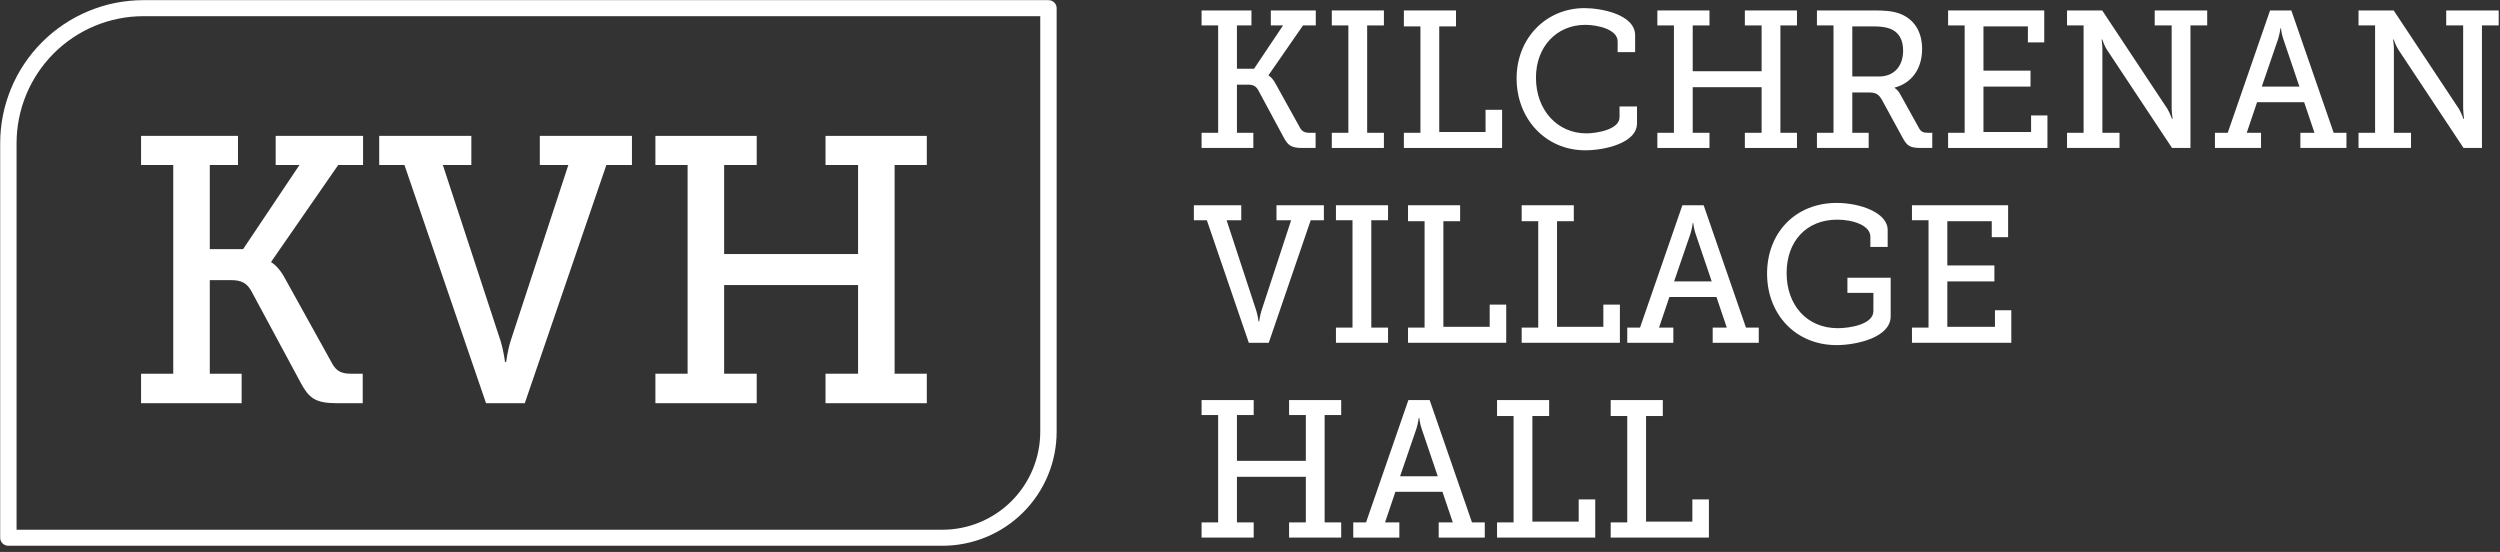 <?xml version="1.0" encoding="UTF-8" standalone="no"?>
<!DOCTYPE svg PUBLIC "-//W3C//DTD SVG 1.1//EN" "http://www.w3.org/Graphics/SVG/1.1/DTD/svg11.dtd">
<svg width="100%" height="100%" viewBox="0 0 308 68" version="1.1" xmlns="http://www.w3.org/2000/svg" xmlns:xlink="http://www.w3.org/1999/xlink" xml:space="preserve" xmlns:serif="http://www.serif.com/" style="fill-rule:evenodd;clip-rule:evenodd;stroke-linecap:round;stroke-linejoin:round;stroke-miterlimit:1.5;">
    <rect x="0" y="0" width="308" height="68" fill="#333333" stroke="none"/>
    <g transform="matrix(0.966,0,0,1,-210.545,-24.223)">
        <g transform="matrix(0.941,0,0,0.89,11.04,0.907)">
            <path d="M361.988,27.328L239.332,27.328C234.476,27.328 229.82,29.299 226.386,32.806C222.953,36.313 221.024,41.069 221.024,46.029C221.024,67.748 221.024,100.636 221.024,100.636L347.616,100.636C351.427,100.636 355.083,99.09 357.778,96.337C360.474,93.583 361.988,89.849 361.988,85.956C361.988,64.559 361.988,27.328 361.988,27.328Z" style="fill:none;stroke:white;stroke-width:2.22px;"/>
        </g>
        <g transform="matrix(1,0,0,1,-2,-4)">
            <path d="M373.201,46.452L379.8,46.452L379.8,44.583L377.71,44.583L377.71,38.652L379.103,38.652C379.8,38.652 380.136,38.844 380.424,39.325L383.688,45.182C384.216,46.117 384.624,46.452 386.039,46.452L387.742,46.452L387.742,44.583L386.951,44.583C386.351,44.583 386.015,44.415 385.751,43.959L382.705,38.652C382.225,37.742 381.745,37.526 381.745,37.526L381.745,37.478L386.135,31.356L387.766,31.356L387.766,29.511L382.033,29.511L382.033,31.356L383.592,31.356L379.896,36.687L377.71,36.687L377.71,31.356L379.56,31.356L379.56,29.511L373.201,29.511L373.201,31.356L375.313,31.356L375.313,44.583L373.201,44.583L373.201,46.452Z" style="fill:white;fill-rule:nonzero;"/>
            <path d="M389.809,46.452L396.454,46.452L396.454,44.583L394.318,44.583L394.318,31.356L396.454,31.356L396.454,29.511L389.809,29.511L389.809,31.356L391.921,31.356L391.921,44.583L389.809,44.583L389.809,46.452Z" style="fill:white;fill-rule:nonzero;"/>
            <path d="M399.001,46.452L411.526,46.452L411.526,41.751L409.417,41.751L409.417,44.487L403.51,44.487L403.51,31.476L405.647,31.476L405.647,29.511L399.001,29.511L399.001,31.476L401.113,31.476L401.113,44.583L399.001,44.583L399.001,46.452Z" style="fill:white;fill-rule:nonzero;"/>
            <path d="M413.377,37.886C413.377,42.831 417.047,46.74 422.136,46.74C424.489,46.74 428.734,45.902 428.734,43.407L428.734,41.343L426.505,41.343L426.505,42.663C426.505,44.223 423.48,44.655 422.28,44.655C418.583,44.655 415.846,41.799 415.846,37.79C415.846,33.949 418.511,31.284 422.136,31.284C423.696,31.284 426.265,31.836 426.265,33.325L426.265,34.645L428.494,34.645L428.494,32.581C428.494,29.966 424.081,29.223 422.04,29.223C417.143,29.223 413.377,32.917 413.377,37.886Z" style="fill:white;fill-rule:nonzero;"/>
            <path d="M431.329,46.452L437.975,46.452L437.975,44.583L435.838,44.583L435.838,38.964L444.625,38.964L444.625,44.583L442.488,44.583L442.488,46.452L449.134,46.452L449.134,44.583L447.022,44.583L447.022,31.356L449.134,31.356L449.134,29.511L442.488,29.511L442.488,31.356L444.625,31.356L444.625,36.999L435.838,36.999L435.838,31.356L437.975,31.356L437.975,29.511L431.329,29.511L431.329,31.356L433.441,31.356L433.441,44.583L431.329,44.583L431.329,46.452Z" style="fill:white;fill-rule:nonzero;"/>
            <path d="M451.681,46.452L458.279,46.452L458.279,44.583L456.19,44.583L456.19,39.612L458.207,39.612C459.24,39.612 459.552,39.828 459.984,40.549L462.601,45.182C463.177,46.189 463.512,46.452 464.95,46.452L466.39,46.452L466.39,44.583L465.886,44.583C465.286,44.583 464.974,44.487 464.711,44.031L462.313,39.852C462.025,39.301 461.593,39.061 461.593,39.061L461.593,39.013C463.752,38.462 465.094,36.711 465.094,34.262C465.094,31.957 463.92,30.47 462.145,29.871C461.209,29.559 460.224,29.511 459.024,29.511L451.681,29.511L451.681,31.356L453.793,31.356L453.793,44.583L451.681,44.583L451.681,46.452ZM456.19,37.647L456.19,31.476L458.999,31.476C459.816,31.476 460.536,31.572 461.088,31.788C462.145,32.221 462.673,33.133 462.673,34.454C462.673,36.447 461.449,37.647 459.6,37.647L456.19,37.647Z" style="fill:white;fill-rule:nonzero;"/>
            <path d="M468.409,46.452L481.078,46.452L481.078,42.446L478.993,42.446L478.993,44.487L472.918,44.487L472.918,38.892L478.921,38.892L478.921,36.927L472.918,36.927L472.918,31.476L478.585,31.476L478.585,33.445L480.67,33.445L480.67,29.511L468.409,29.511L468.409,31.356L470.521,31.356L470.521,44.583L468.409,44.583L468.409,46.452Z" style="fill:white;fill-rule:nonzero;"/>
            <path d="M483.577,46.452L490.271,46.452L490.271,44.583L488.086,44.583L488.086,34.453C488.11,33.925 487.99,33.085 487.99,33.085L488.062,33.085C488.062,33.085 488.326,33.829 488.638,34.309L496.969,46.452L499.318,46.452L499.318,31.356L501.454,31.356L501.454,29.511L494.76,29.511L494.76,31.356L496.921,31.356L496.921,41.511C496.921,42.039 497.041,42.879 497.041,42.879L496.969,42.879C496.969,42.879 496.681,42.135 496.393,41.655L488.062,29.511L483.577,29.511L483.577,31.356L485.689,31.356L485.689,44.583L483.577,44.583L483.577,46.452Z" style="fill:white;fill-rule:nonzero;"/>
            <path d="M502.441,46.452L508.318,46.452L508.318,44.583L506.495,44.583L507.815,40.812L513.817,40.812L515.136,44.583L513.337,44.583L513.337,46.452L519.214,46.452L519.214,44.583L517.583,44.583L512.185,29.511L509.471,29.511L504.072,44.583L502.441,44.583L502.441,46.452ZM508.414,38.895L510.504,33.013C510.72,32.317 510.792,31.716 510.792,31.716L510.864,31.716C510.864,31.716 510.912,32.317 511.152,33.013L513.215,38.895L508.414,38.895Z" style="fill:white;fill-rule:nonzero;"/>
            <path d="M520.753,46.452L527.447,46.452L527.447,44.583L525.262,44.583L525.262,34.453C525.286,33.925 525.166,33.085 525.166,33.085L525.238,33.085C525.238,33.085 525.502,33.829 525.814,34.309L534.145,46.452L536.494,46.452L536.494,31.356L538.63,31.356L538.63,29.511L531.936,29.511L531.936,31.356L534.097,31.356L534.097,41.511C534.097,42.039 534.217,42.879 534.217,42.879L534.145,42.879C534.145,42.879 533.857,42.135 533.569,41.655L525.238,29.511L520.753,29.511L520.753,31.356L522.865,31.356L522.865,44.583L520.753,44.583L520.753,46.452Z" style="fill:white;fill-rule:nonzero;"/>
            <path d="M379.224,70.452L381.767,70.452L387.119,55.356L388.798,55.356L388.798,53.511L382.753,53.511L382.753,55.356L384.624,55.356L380.832,66.519C380.64,67.119 380.544,67.839 380.544,67.839L380.472,67.839C380.472,67.839 380.376,67.119 380.183,66.519L376.391,55.356L378.262,55.356L378.262,53.511L372.217,53.511L372.217,55.356L373.872,55.356L379.224,70.452Z" style="fill:white;fill-rule:nonzero;"/>
            <path d="M390.337,70.452L396.982,70.452L396.982,68.583L394.846,68.583L394.846,55.356L396.982,55.356L396.982,53.511L390.337,53.511L390.337,55.356L392.449,55.356L392.449,68.583L390.337,68.583L390.337,70.452Z" style="fill:white;fill-rule:nonzero;"/>
            <path d="M399.529,70.452L412.054,70.452L412.054,65.751L409.945,65.751L409.945,68.487L404.038,68.487L404.038,55.476L406.175,55.476L406.175,53.511L399.529,53.511L399.529,55.476L401.641,55.476L401.641,68.583L399.529,68.583L399.529,70.452Z" style="fill:white;fill-rule:nonzero;"/>
            <path d="M414.025,70.452L426.55,70.452L426.55,65.751L424.441,65.751L424.441,68.487L418.534,68.487L418.534,55.476L420.671,55.476L420.671,53.511L414.025,53.511L414.025,55.476L416.137,55.476L416.137,68.583L414.025,68.583L414.025,70.452Z" style="fill:white;fill-rule:nonzero;"/>
            <path d="M427.489,70.452L433.366,70.452L433.366,68.583L431.543,68.583L432.863,64.812L438.865,64.812L440.184,68.583L438.385,68.583L438.385,70.452L444.262,70.452L444.262,68.583L442.631,68.583L437.233,53.511L434.519,53.511L429.12,68.583L427.489,68.583L427.489,70.452ZM433.462,62.895L435.552,57.013C435.768,56.317 435.84,55.716 435.84,55.716L435.912,55.716C435.912,55.716 435.96,56.317 436.2,57.013L438.263,62.895L433.462,62.895Z" style="fill:white;fill-rule:nonzero;"/>
            <path d="M445.321,61.935C445.321,66.95 448.967,70.74 454.176,70.74C456.721,70.74 461.086,69.806 461.086,67.19L461.086,62.439L455.568,62.439L455.568,64.308L458.881,64.308L458.881,66.542C458.881,68.199 455.856,68.655 454.344,68.655C450.359,68.655 447.814,65.773 447.814,61.863C447.814,57.973 450.311,55.284 454.272,55.284C456.265,55.284 458.497,55.981 458.497,57.397L458.497,58.646L460.702,58.646L460.702,56.557C460.702,54.422 457.177,53.223 454.2,53.223C448.919,53.223 445.321,56.917 445.321,61.935Z" style="fill:white;fill-rule:nonzero;"/>
            <path d="M463.801,70.452L476.47,70.452L476.47,66.446L474.385,66.446L474.385,68.487L468.31,68.487L468.31,62.892L474.313,62.892L474.313,60.927L468.31,60.927L468.31,55.476L473.977,55.476L473.977,57.445L476.062,57.445L476.062,53.511L463.801,53.511L463.801,55.356L465.913,55.356L465.913,68.583L463.801,68.583L463.801,70.452Z" style="fill:white;fill-rule:nonzero;"/>
            <path d="M373.201,94.452L379.847,94.452L379.847,92.583L377.71,92.583L377.71,86.964L386.497,86.964L386.497,92.583L384.36,92.583L384.36,94.452L391.006,94.452L391.006,92.583L388.894,92.583L388.894,79.356L391.006,79.356L391.006,77.511L384.36,77.511L384.36,79.356L386.497,79.356L386.497,84.999L377.71,84.999L377.71,79.356L379.847,79.356L379.847,77.511L373.201,77.511L373.201,79.356L375.313,79.356L375.313,92.583L373.201,92.583L373.201,94.452Z" style="fill:white;fill-rule:nonzero;"/>
            <path d="M392.545,94.452L398.422,94.452L398.422,92.583L396.599,92.583L397.919,88.812L403.921,88.812L405.24,92.583L403.441,92.583L403.441,94.452L409.318,94.452L409.318,92.583L407.687,92.583L402.289,77.511L399.575,77.511L394.176,92.583L392.545,92.583L392.545,94.452ZM398.518,86.895L400.608,81.013C400.824,80.317 400.896,79.716 400.896,79.716L400.968,79.716C400.968,79.716 401.016,80.317 401.256,81.013L403.319,86.895L398.518,86.895Z" style="fill:white;fill-rule:nonzero;"/>
            <path d="M410.881,94.452L423.406,94.452L423.406,89.751L421.297,89.751L421.297,92.487L415.39,92.487L415.39,79.476L417.527,79.476L417.527,77.511L410.881,77.511L410.881,79.476L412.993,79.476L412.993,92.583L410.881,92.583L410.881,94.452Z" style="fill:white;fill-rule:nonzero;"/>
            <path d="M425.377,94.452L437.902,94.452L437.902,89.751L435.793,89.751L435.793,92.487L429.886,92.487L429.886,79.476L432.023,79.476L432.023,77.511L425.377,77.511L425.377,79.476L427.489,79.476L427.489,92.583L425.377,92.583L425.377,94.452Z" style="fill:white;fill-rule:nonzero;"/>
        </g>
        <g transform="matrix(2.916,0,0,2.916,181.915,-77.965)">
            <path d="M18.529,52.079L22.928,52.079L22.928,50.833L21.535,50.833L21.535,46.879L22.464,46.879C22.928,46.879 23.153,47.008 23.345,47.328L25.521,51.233C25.873,51.856 26.145,52.079 27.088,52.079L28.224,52.079L28.224,50.833L27.696,50.833C27.296,50.833 27.072,50.721 26.896,50.417L24.865,46.879C24.545,46.272 24.225,46.129 24.225,46.129L24.225,46.097L27.152,42.015L28.239,42.015L28.239,40.785L24.417,40.785L24.417,42.015L25.457,42.015L22.993,45.569L21.535,45.569L21.535,42.015L22.768,42.015L22.768,40.785L18.529,40.785L18.529,42.015L19.937,42.015L19.937,50.833L18.529,50.833L18.529,52.079Z" style="fill:white;fill-rule:nonzero;"/>
            <path d="M33.617,52.079L35.312,52.079L38.88,42.015L39.999,42.015L39.999,40.785L35.969,40.785L35.969,42.015L37.217,42.015L34.689,49.457C34.561,49.857 34.497,50.337 34.497,50.337L34.448,50.337C34.448,50.337 34.384,49.857 34.256,49.457L31.728,42.015L32.975,42.015L32.975,40.785L28.945,40.785L28.945,42.015L30.049,42.015L33.617,52.079Z" style="fill:white;fill-rule:nonzero;"/>
            <path d="M41.025,52.079L45.456,52.079L45.456,50.833L44.031,50.833L44.031,47.087L49.889,47.087L49.889,50.833L48.465,50.833L48.465,52.079L52.895,52.079L52.895,50.833L51.487,50.833L51.487,42.015L52.895,42.015L52.895,40.785L48.465,40.785L48.465,42.015L49.889,42.015L49.889,45.777L44.031,45.777L44.031,42.015L45.456,42.015L45.456,40.785L41.025,40.785L41.025,42.015L42.433,42.015L42.433,50.833L41.025,50.833L41.025,52.079Z" style="fill:white;fill-rule:nonzero;"/>
        </g>
    </g>
</svg>

